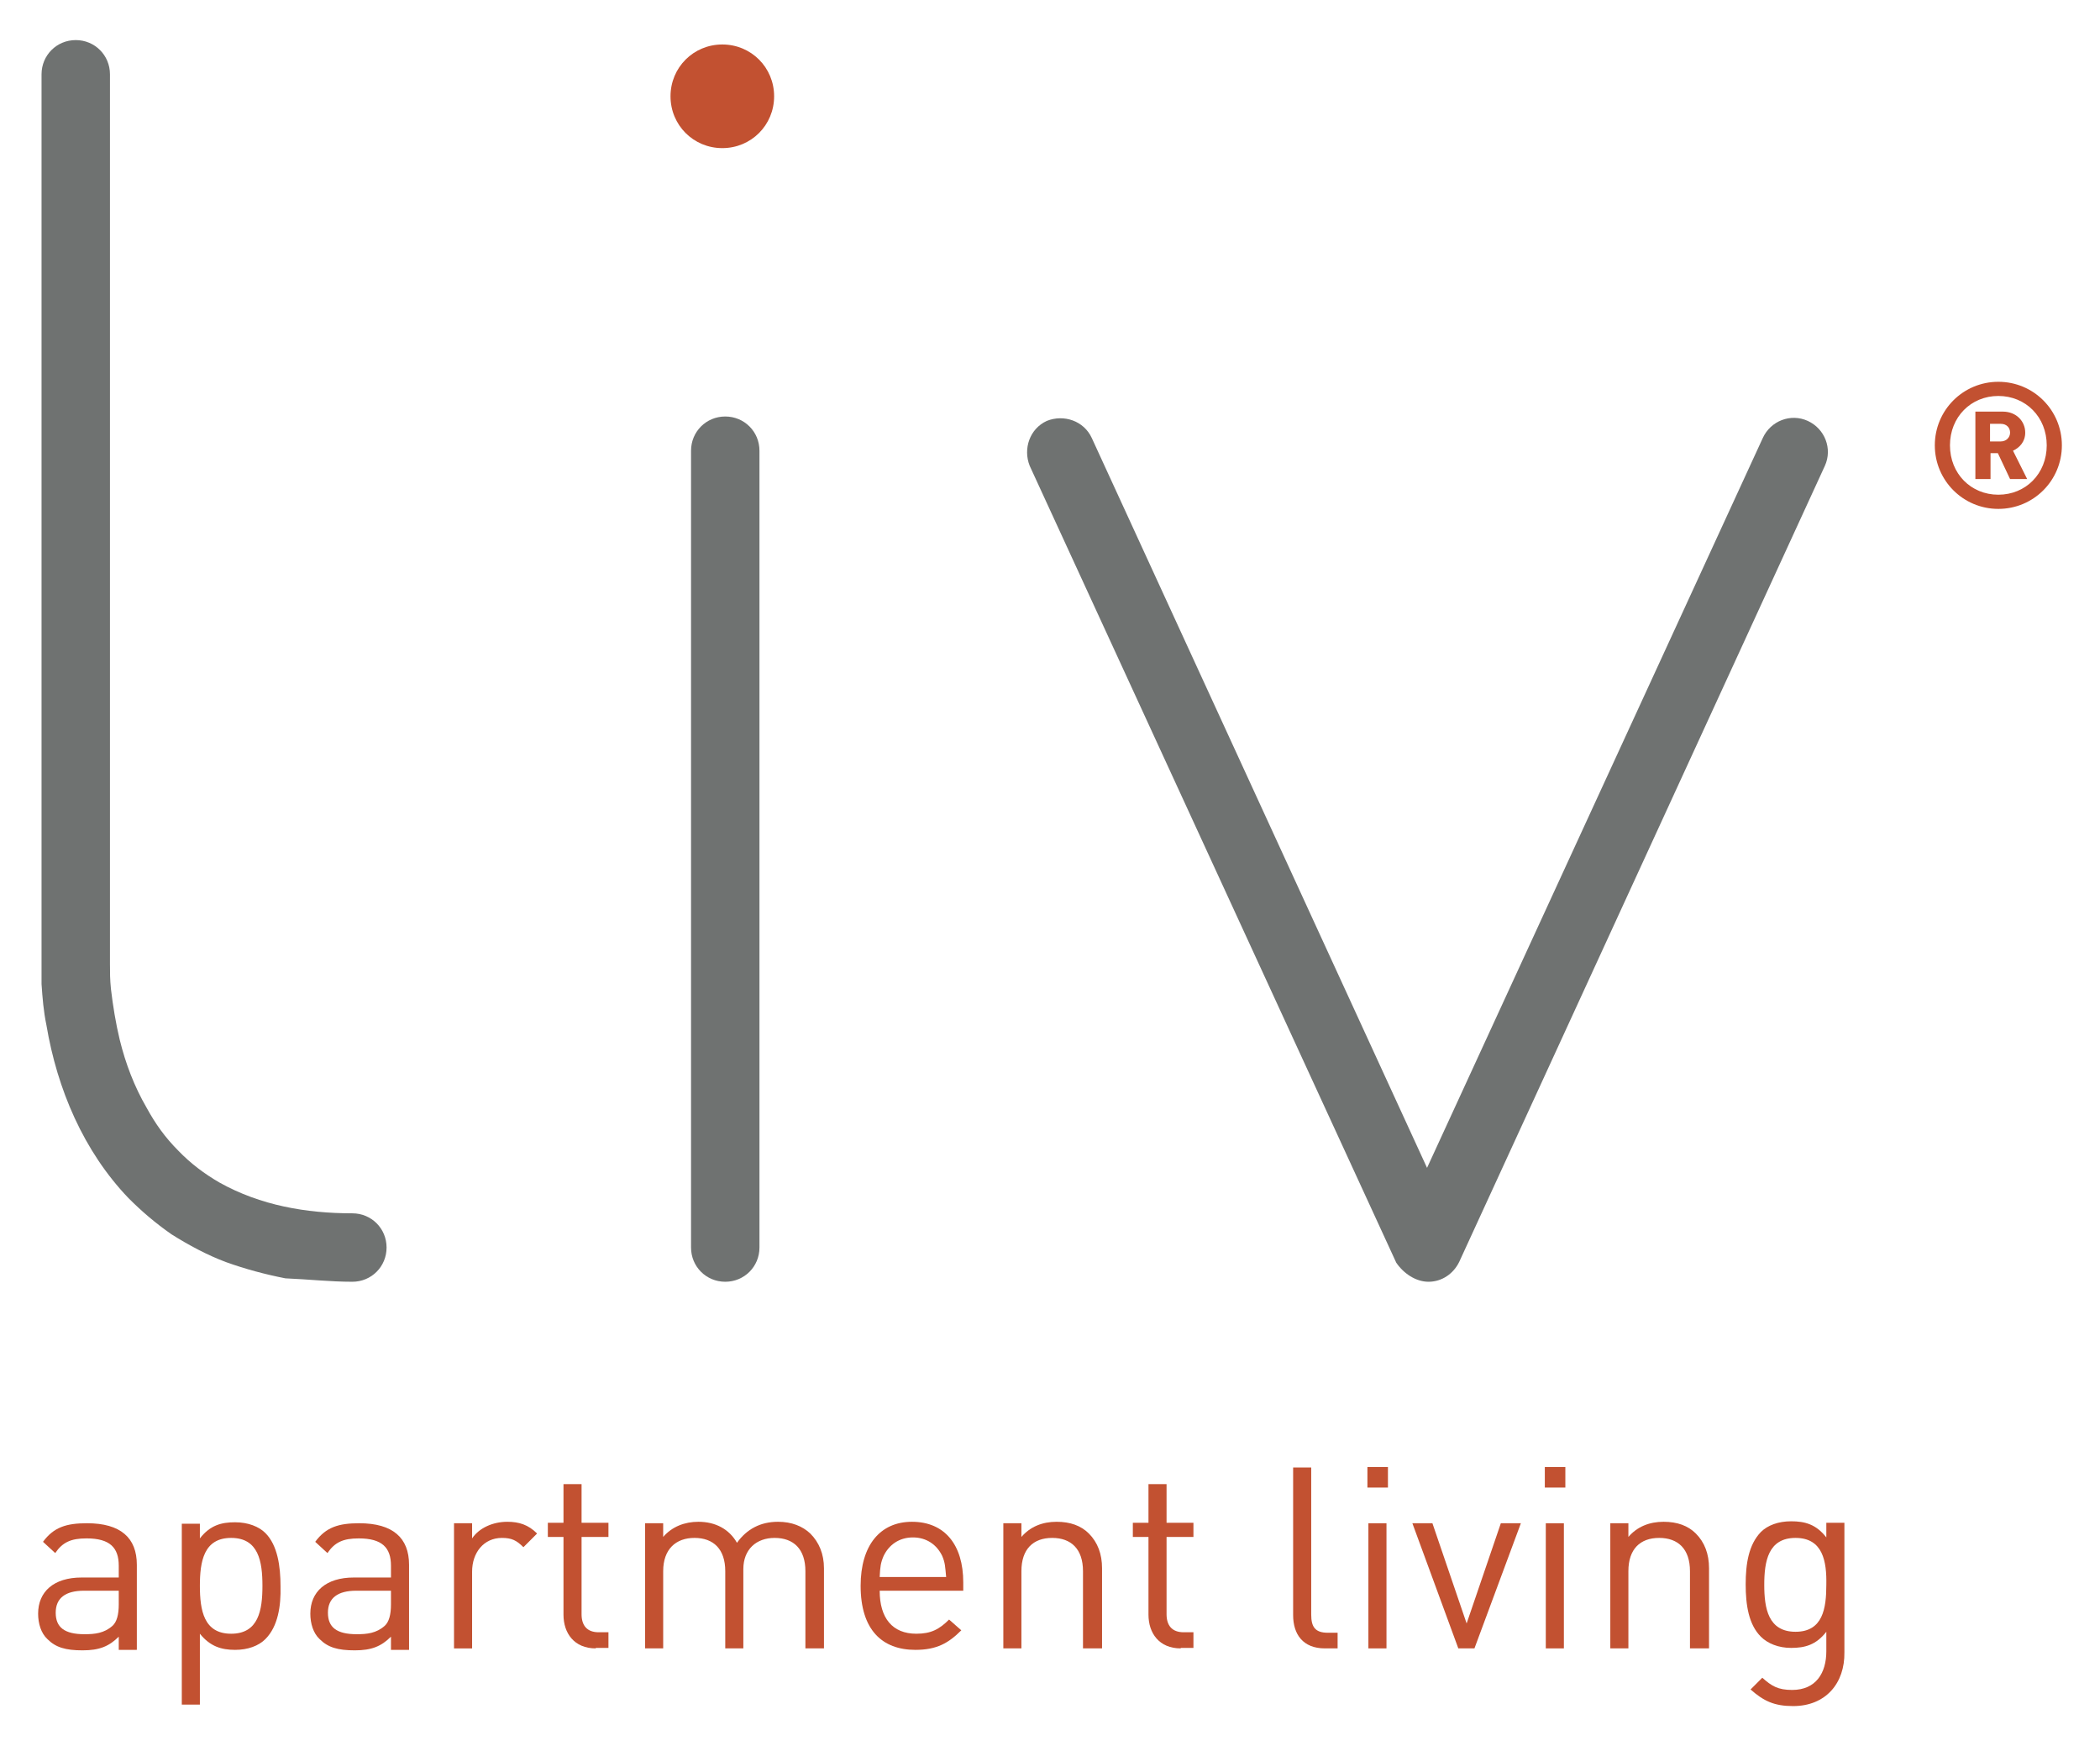 <?xml version="1.0" encoding="utf-8"?>
<!-- Generator: Adobe Illustrator 26.0.3, SVG Export Plug-In . SVG Version: 6.00 Build 0)  -->
<svg version="1.1" id="Layer_1" xmlns="http://www.w3.org/2000/svg" xmlns:xlink="http://www.w3.org/1999/xlink" x="0px" y="0px"
	 viewBox="0 0 429.7 357.1" style="enable-background:new 0 0 429.7 357.1;" xml:space="preserve">
<style type="text/css">
	.st0{fill:#C25131;}
	.st1{fill-rule:evenodd;clip-rule:evenodd;fill:#6F7271;}
	.st2{fill-rule:evenodd;clip-rule:evenodd;fill:#C25131;}
</style>
<g>
	<g>
		<path class="st0" d="M24.3,337.2v-2.4c-2,2-4,2.8-7.4,2.8c-3.5,0-5.5-0.6-7.2-2.3c-1.3-1.2-1.9-3.2-1.9-5.2c0-4.5,3.2-7.4,8.9-7.4
			h7.6v-2.4c0-3.7-1.8-5.6-6.6-5.6c-3.2,0-4.9,0.8-6.4,3l-2.5-2.3c2.2-3,4.8-3.8,9-3.8c6.9,0,10.2,3,10.2,8.5v17.4H24.3z
			 M24.3,325.4h-7.1c-3.8,0-5.8,1.5-5.8,4.5c0,3,1.8,4.4,5.9,4.4c2.1,0,4-0.2,5.7-1.7c0.9-0.8,1.3-2.3,1.3-4.4V325.4z"/>
		<path class="st0" d="M54.3,335.3c-1.4,1.4-3.6,2.2-6.2,2.2c-2.8,0-5.1-0.7-7.2-3.3v14.5h-3.7v-37h3.7v3c2.1-2.7,4.4-3.3,7.2-3.3
			c2.7,0,4.9,0.9,6.2,2.2c2.5,2.5,3.1,6.8,3.1,10.9C57.5,328.5,56.9,332.7,54.3,335.3z M47.3,314.6c-5.6,0-6.4,4.8-6.4,9.8
			s0.8,9.8,6.4,9.8c5.6,0,6.4-4.8,6.4-9.8S52.9,314.6,47.3,314.6z"/>
		<path class="st0" d="M80,337.2v-2.4c-2,2-4,2.8-7.4,2.8c-3.5,0-5.5-0.6-7.2-2.3c-1.3-1.2-1.9-3.2-1.9-5.2c0-4.5,3.2-7.4,8.9-7.4
			H80v-2.4c0-3.7-1.8-5.6-6.6-5.6c-3.2,0-4.9,0.8-6.4,3l-2.5-2.3c2.2-3,4.8-3.8,9-3.8c6.9,0,10.2,3,10.2,8.5v17.4H80z M80,325.4
			h-7.1c-3.8,0-5.8,1.5-5.8,4.5c0,3,1.8,4.4,5.9,4.4c2.1,0,4-0.2,5.7-1.7c0.9-0.8,1.3-2.3,1.3-4.4V325.4z"/>
		<path class="st0" d="M107.1,316.5c-1.4-1.4-2.4-1.9-4.4-1.9c-3.7,0-6.1,3-6.1,6.9v15.7h-3.7v-25.6h3.7v3.1
			c1.4-2.1,4.2-3.4,7.2-3.4c2.4,0,4.3,0.6,6.1,2.4L107.1,316.5z"/>
		<path class="st0" d="M121.9,337.2c-4.4,0-6.6-3.1-6.6-6.9v-15.9h-3.2v-2.9h3.2v-7.9h3.7v7.9h5.5v2.9h-5.5v15.8
			c0,2.3,1.1,3.7,3.5,3.7h2v3.2H121.9z"/>
		<path class="st0" d="M164.8,337.2v-15.8c0-4.5-2.4-6.8-6.3-6.8c-3.7,0-6.4,2.3-6.4,6.4v16.2h-3.7v-15.8c0-4.5-2.4-6.8-6.3-6.8
			c-3.8,0-6.4,2.3-6.4,6.8v15.8H132v-25.6h3.7v2.8c1.8-2.1,4.4-3.1,7.2-3.1c3.5,0,6.3,1.5,7.9,4.3c2-2.8,4.8-4.3,8.4-4.3
			c2.8,0,5,0.9,6.6,2.4c1.8,1.8,2.8,4.2,2.8,7.1v16.4H164.8z"/>
		<path class="st0" d="M180,325.4c0,5.6,2.6,8.8,7.5,8.8c3,0,4.7-0.9,6.7-2.9l2.5,2.2c-2.6,2.6-5,4-9.4,4c-6.8,0-11.2-4.1-11.2-13.1
			c0-8.3,4-13.1,10.5-13.1c6.7,0,10.5,4.7,10.5,12.4v1.7H180z M192.8,318.3c-1.1-2.3-3.2-3.8-6-3.8c-2.8,0-4.9,1.5-6,3.8
			c-0.6,1.4-0.7,2.2-0.8,4.3h13.6C193.4,320.5,193.4,319.7,192.8,318.3z"/>
		<path class="st0" d="M221.6,337.2v-15.8c0-4.5-2.4-6.8-6.3-6.8s-6.3,2.3-6.3,6.8v15.8h-3.7v-25.6h3.7v2.8c1.8-2.1,4.3-3.1,7.2-3.1
			c2.8,0,5,0.8,6.6,2.4c1.8,1.8,2.7,4.2,2.7,7.1v16.4H221.6z"/>
		<path class="st0" d="M241.6,337.2c-4.4,0-6.6-3.1-6.6-6.9v-15.9h-3.2v-2.9h3.2v-7.9h3.7v7.9h5.5v2.9h-5.5v15.8
			c0,2.3,1.1,3.7,3.5,3.7h2v3.2H241.6z"/>
		<path class="st0" d="M271.1,337.2c-4.5,0-6.5-2.9-6.5-6.8v-30.2h3.7v30.1c0,2.5,0.8,3.7,3.4,3.7h2v3.2H271.1z"/>
		<path class="st0" d="M279.8,304.3v-4.2h4.2v4.2H279.8z M280,337.2v-25.6h3.7v25.6H280z"/>
		<path class="st0" d="M301.7,337.2h-3.3l-9.4-25.6h4.1l7,20.5l7-20.5h4.1L301.7,337.2z"/>
		<path class="st0" d="M316.1,304.3v-4.2h4.2v4.2H316.1z M316.3,337.2v-25.6h3.7v25.6H316.3z"/>
		<path class="st0" d="M345.8,337.2v-15.8c0-4.5-2.4-6.8-6.3-6.8s-6.3,2.3-6.3,6.8v15.8h-3.7v-25.6h3.7v2.8c1.8-2.1,4.3-3.1,7.2-3.1
			c2.8,0,5,0.8,6.6,2.4c1.8,1.8,2.7,4.2,2.7,7.1v16.4H345.8z"/>
		<path class="st0" d="M366.9,349c-3.8,0-6-1-8.7-3.4l2.4-2.4c1.9,1.7,3.2,2.5,6.1,2.5c4.9,0,7-3.5,7-7.9v-4
			c-2.1,2.7-4.4,3.3-7.2,3.3c-2.6,0-4.8-0.9-6.2-2.3c-2.5-2.5-3.1-6.5-3.1-10.7s0.6-8.1,3.1-10.7c1.4-1.4,3.6-2.2,6.2-2.2
			c2.8,0,5.1,0.6,7.2,3.3v-3h3.7V338C377.5,344.3,373.6,349,366.9,349z M367.4,314.6c-5.6,0-6.4,4.8-6.4,9.6c0,4.8,0.8,9.6,6.4,9.6
			s6.3-4.8,6.3-9.6C373.8,319.4,373,314.6,367.4,314.6z"/>
	</g>
	<g>
		<g>
			<g>
				<path class="st1" d="M292.3,262.2c2.7,0,5.1-1.6,6.3-4.1l74.8-162.8c1.6-3.5,0-7.6-3.5-9.2l0,0c-3.5-1.6-7.6,0-9.2,3.5l0,0
					L292,238.9L223.4,89.6c-1.6-3.5-5.7-4.9-9.2-3.5l0,0c-3.5,1.6-4.9,5.7-3.5,9.2l75,163C287.2,260.5,289.7,262.2,292.3,262.2z"/>
				<path class="st1" d="M148.4,262.2c3.9,0,7-3.1,7-7l0,0v-163c0-3.9-3.1-7-7-7s-7,3.1-7,7v163
					C141.4,259.1,144.5,262.2,148.4,262.2L148.4,262.2z"/>
				<path class="st1" d="M72.1,262.2c3.9,0,7-3.1,7-7s-3.1-7-7-7c-9.4,0-18.8-1.6-27.2-6.3c-3.1-1.8-5.9-3.9-8.4-6.5
					c-2.7-2.7-4.7-5.5-6.5-8.8c-2.5-4.3-4.3-9-5.5-13.9c-0.8-3.3-1.4-7-1.8-10.4c-0.2-2-0.2-3.3-0.2-5.1v-182c0-3.9-3.1-7-7-7
					s-7,3.1-7,7v181.6c0,1.4,0,2.9,0,4.5c0.2,2.9,0.4,5.5,1,8.4c2.2,13.1,7.6,25.8,16.8,35.4c2.7,2.7,5.5,5.1,8.8,7.4
					c3.5,2.2,7.4,4.3,11.2,5.7c3.9,1.4,8,2.5,12.1,3.3C63.1,261.7,67.6,262.2,72.1,262.2z"/>
			</g>
			<path class="st2" d="M147.8,30.3c5.9,0,10.6-4.7,10.6-10.6s-4.7-10.6-10.6-10.6s-10.6,4.7-10.6,10.6
				C137.2,25.6,141.9,30.3,147.8,30.3z"/>
		</g>
		<g>
			<path class="st0" d="M408.9,104.1c-7.2,0-13-5.8-13-13c0-7.2,5.8-13,13-13c7.2,0,13,5.8,13,13
				C421.9,98.3,416.1,104.1,408.9,104.1z M408.9,81c-5.6,0-9.9,4.3-9.9,10.1c0,5.8,4.3,10.1,9.9,10.1c5.6,0,9.9-4.3,9.9-10.1
				C418.8,85.3,414.5,81,408.9,81z M411.3,98l-2.5-5.3h-1.5V98h-3.1V84.2h5.6c2.8,0,4.6,2,4.6,4.3c0,1.9-1.2,3.1-2.5,3.7l2.9,5.8
				H411.3z M409.4,86.7h-2.2v3.6h2.2c1.1,0,1.9-0.8,1.9-1.8S410.6,86.7,409.4,86.7z"/>
		</g>
	</g>
</g>
</svg>
